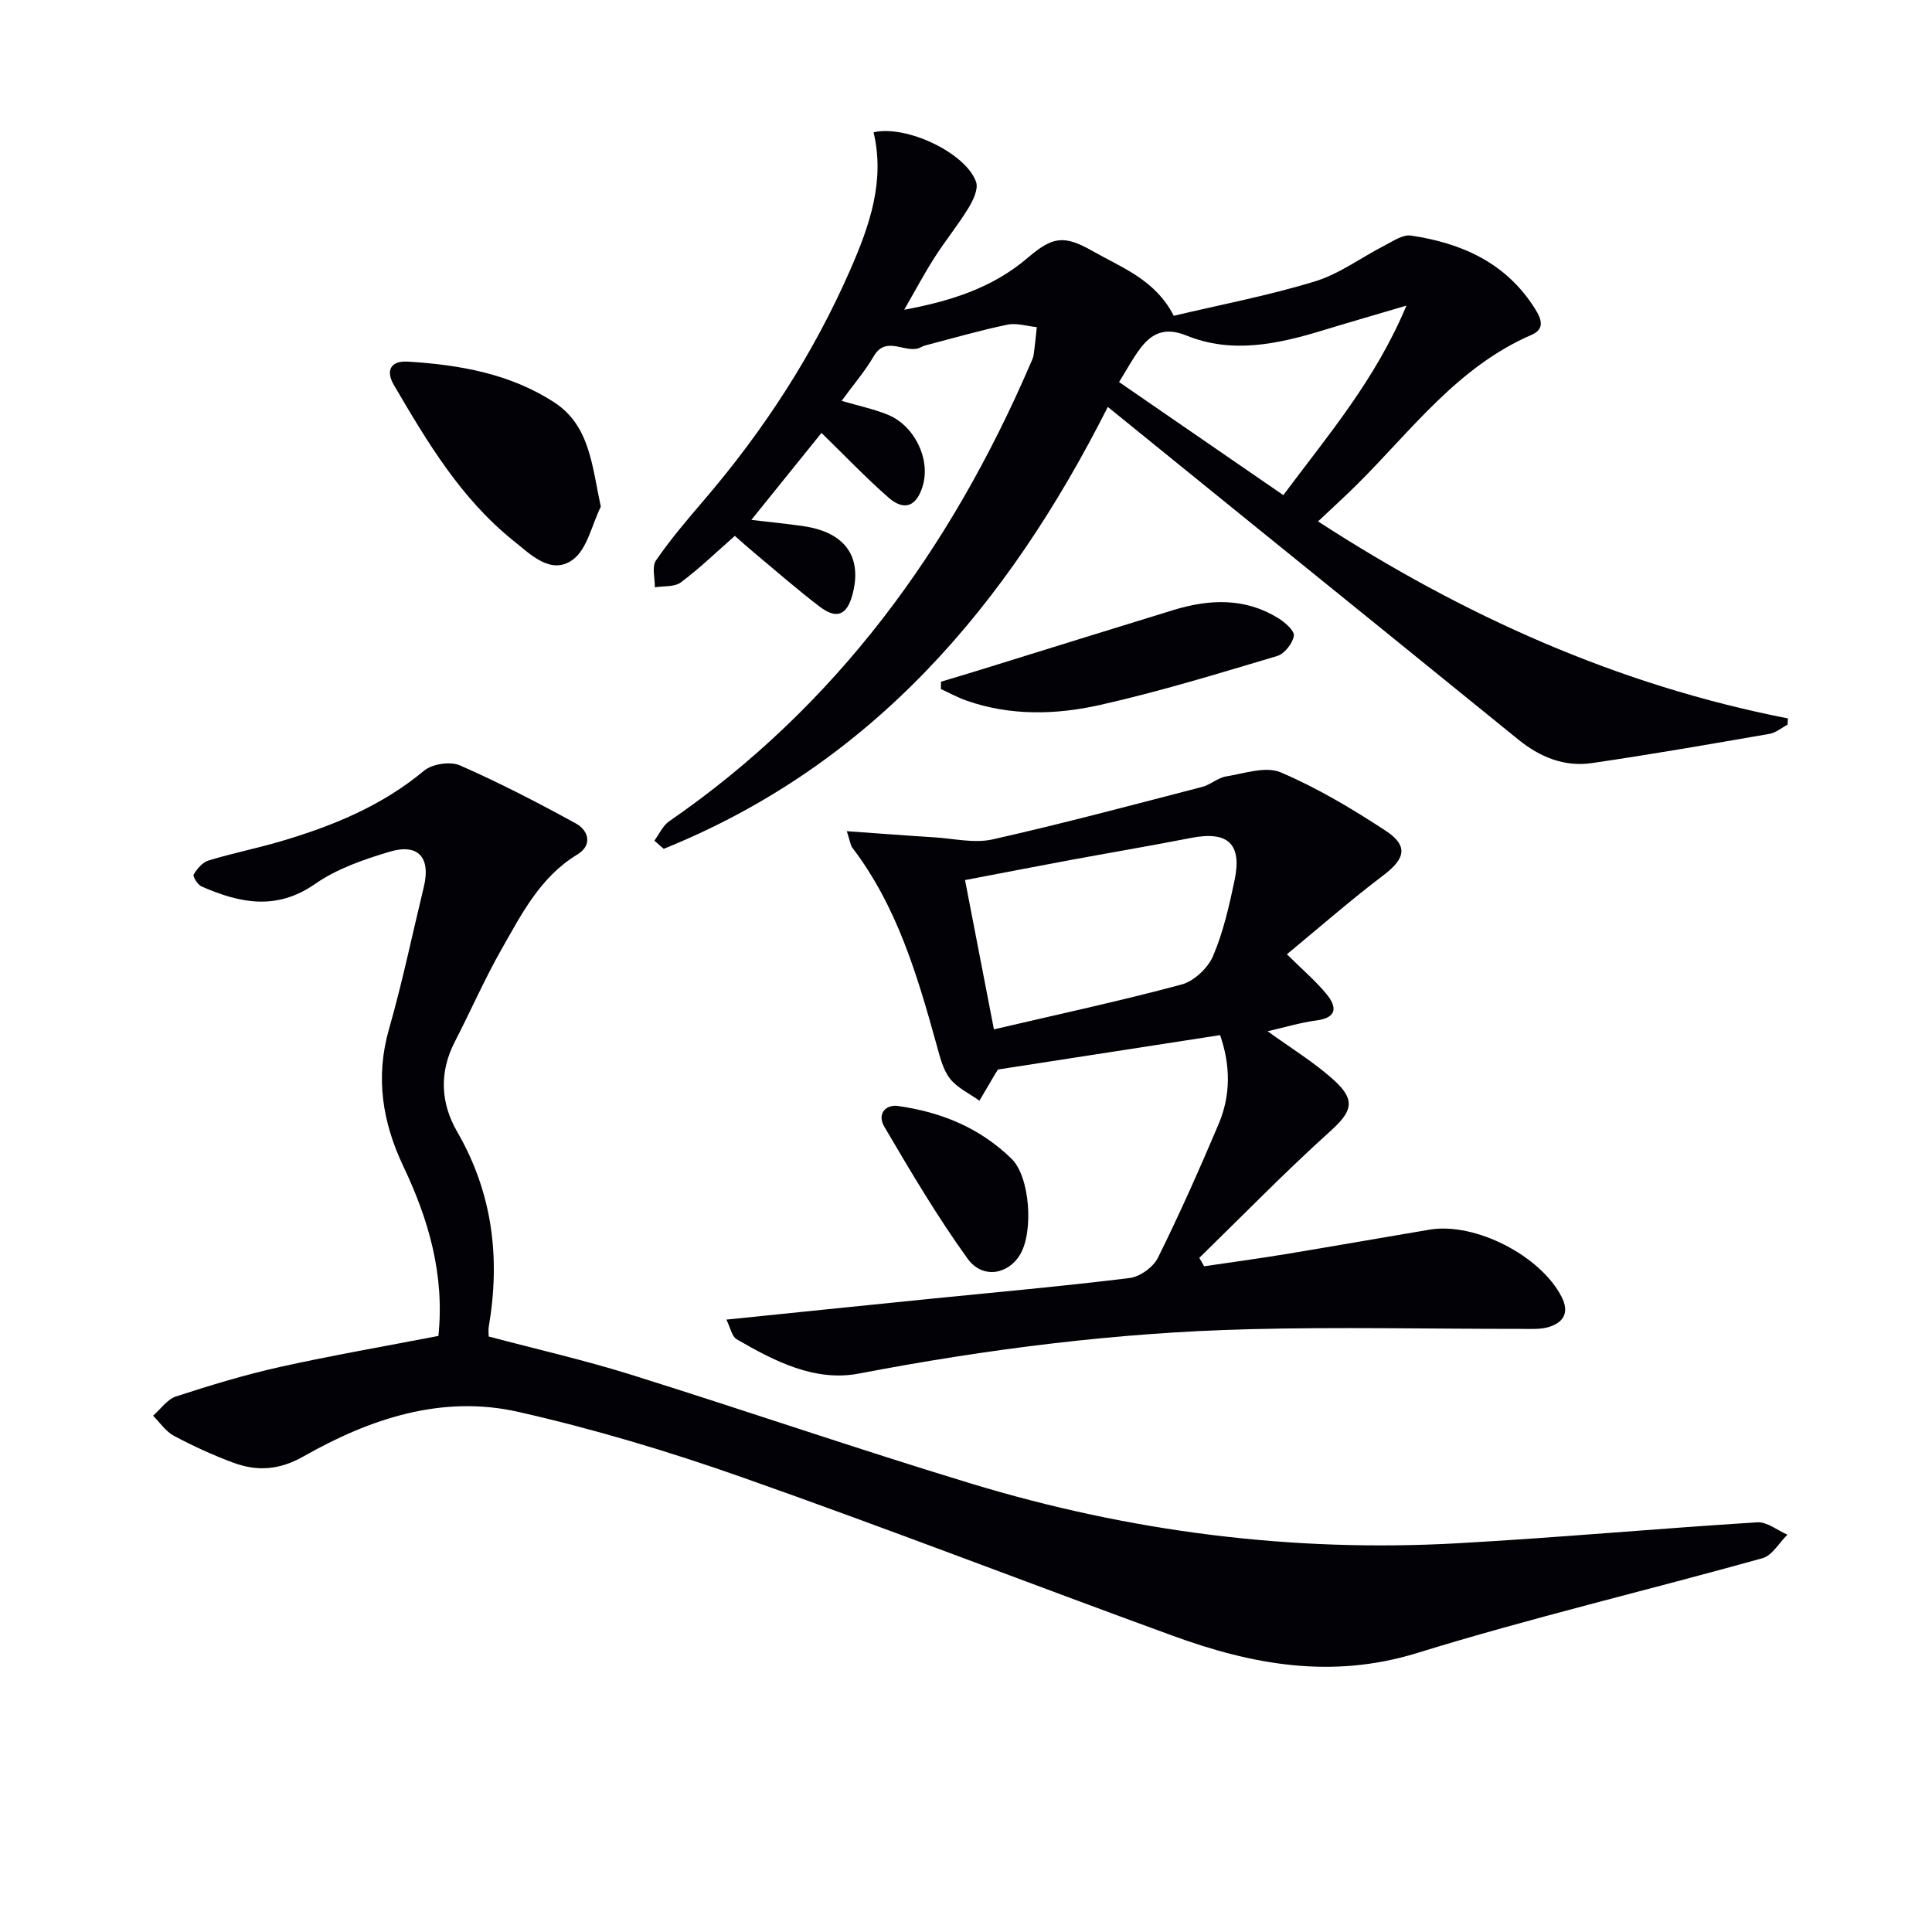 <svg enable-background="new 0 0 400 400" viewBox="0 0 400 400" xmlns="http://www.w3.org/2000/svg"><path d="m90.77 276.59c1.3-12.74-2.04-24.11-7.24-35.07-4.35-9.16-5.86-18.44-2.99-28.47 2.78-9.71 4.83-19.62 7.21-29.44 1.46-6.04-1.13-9.04-7.05-7.28-5.36 1.6-10.93 3.52-15.45 6.67-8.04 5.6-15.66 3.98-23.54.52-.8-.35-1.85-2.08-1.61-2.47.7-1.18 1.83-2.51 3.06-2.89 4.92-1.5 9.98-2.51 14.91-3.96 10.74-3.16 20.95-7.32 29.73-14.64 1.69-1.4 5.42-1.97 7.41-1.1 8.18 3.59 16.14 7.71 23.98 12.01 2.75 1.5 3.48 4.55.35 6.44-7.69 4.66-11.53 12.3-15.7 19.62-3.53 6.21-6.4 12.8-9.68 19.16-3.26 6.33-2.94 12.69.49 18.62 7.35 12.7 8.97 26.18 6.54 40.4-.11.63-.01 1.29-.01 2 9.94 2.64 19.78 4.88 29.39 7.88 23.6 7.38 47 15.44 70.66 22.62 32.72 9.92 66.27 14.21 100.46 12.31 20.73-1.15 41.42-3.05 62.14-4.34 2.02-.13 4.16 1.66 6.24 2.56-1.71 1.67-3.15 4.3-5.17 4.87-23.81 6.65-47.91 12.34-71.51 19.63-17.69 5.46-34.14 2.43-50.6-3.58-29.79-10.86-59.37-22.32-89.28-32.85-15.13-5.33-30.6-9.97-46.23-13.5-15.79-3.57-30.68 1.41-44.38 9.19-5.08 2.89-9.67 3.17-14.67 1.31-4.19-1.56-8.29-3.44-12.24-5.55-1.69-.9-2.88-2.74-4.3-4.15 1.57-1.37 2.93-3.39 4.75-3.99 7.09-2.31 14.26-4.49 21.54-6.11 10.82-2.4 21.75-4.29 32.79-6.42z" fill="#010106"/><path d="m174.25 82.99c3.46 1.02 6.55 1.67 9.44 2.82 5.66 2.26 9 9.22 7.36 14.77-1.26 4.25-3.79 5.32-7.09 2.44-4.7-4.11-9.01-8.65-13.88-13.39-4.44 5.5-9.35 11.61-14.52 18.01 3.83.46 7.39.79 10.93 1.32 8.56 1.29 12.11 6.41 9.98 14.23-1.14 4.17-3.25 5.08-6.76 2.41-4.63-3.52-9.01-7.37-13.49-11.1-1.38-1.15-2.71-2.35-4.08-3.55-3.87 3.4-7.33 6.76-11.17 9.62-1.32.99-3.57.72-5.39 1.03.03-1.88-.66-4.26.23-5.56 3-4.37 6.46-8.43 9.92-12.47 12.43-14.5 22.74-30.36 30.38-47.88 3.94-9.02 7.15-18.25 4.75-28.3 6.83-1.57 19.15 4.29 21.23 10.29.5 1.46-.61 3.8-1.57 5.37-2.16 3.54-4.81 6.78-7.04 10.28-2.12 3.31-3.97 6.8-6.27 10.8 9.61-1.78 18.29-4.53 25.54-10.73 5.1-4.36 7.45-4.84 13.39-1.46 6.11 3.48 13.07 5.97 16.87 13.44 9.64-2.28 19.58-4.17 29.2-7.11 5.12-1.56 9.66-4.99 14.51-7.47 1.72-.88 3.72-2.28 5.39-2.03 10.57 1.56 19.78 5.68 25.72 15.19 1.24 1.99 2.15 4.12-.74 5.37-15.26 6.59-24.85 19.76-36.12 30.97-2.48 2.46-5.07 4.81-8.08 7.65 30.08 19.52 62.04 33.91 97.28 40.79-.03.43-.06.87-.08 1.3-1.24.65-2.42 1.67-3.74 1.9-12.24 2.12-24.49 4.26-36.78 6.05-5.69.83-10.75-1.24-15.23-4.88-19.25-15.64-38.54-31.23-57.82-46.84-8.91-7.22-17.81-14.44-27.16-22.02-20.77 41.13-48.86 74.1-91.95 91.49-.64-.56-1.28-1.13-1.93-1.69 1-1.35 1.74-3.1 3.05-4 34.66-23.9 58.31-56.46 74.79-94.69.26-.61.58-1.23.68-1.87.27-1.91.45-3.84.66-5.76-2.04-.2-4.18-.91-6.09-.51-5.52 1.14-10.95 2.72-16.41 4.14-.48.12-.98.25-1.41.49-3.06 1.71-7.18-2.69-9.86 1.92-1.84 3.15-4.26 5.95-6.64 9.22zm116.94-19.72c-6.68 1.98-12.01 3.51-17.31 5.13-9.32 2.84-18.8 4.9-28.21 1.08-4.54-1.84-7.3-.48-9.77 2.9-1.43 1.95-2.59 4.11-4.21 6.72 11.51 7.92 22.64 15.58 34.01 23.41 9.32-12.51 19.03-23.81 25.49-39.24z" fill="#010106"/><path d="m266.44 197.57c3.38 3.35 6.07 5.62 8.25 8.31 2.09 2.57 2.21 4.81-2.12 5.39-3.4.45-6.73 1.47-10.12 2.24 4.87 3.54 9.75 6.48 13.86 10.25 4.53 4.15 3.48 6.5-.92 10.47-9.32 8.41-18.1 17.43-27.09 26.2.34.58.67 1.16 1.01 1.74 5.57-.83 11.15-1.58 16.7-2.49 9.99-1.65 19.96-3.41 29.95-5.09 9.44-1.59 22.98 5.37 27.35 13.9 1.63 3.18.48 5.24-2.51 6.21-1.83.59-3.94.43-5.93.43-18.82.01-37.65-.41-56.46.07-27.1.69-53.92 4.08-80.57 9.18-9.13 1.75-17.51-2.57-25.33-7.11-.99-.57-1.27-2.36-2.12-4.06 14.48-1.48 28.17-2.89 41.87-4.27 13.88-1.4 27.78-2.63 41.62-4.34 2.14-.26 4.9-2.26 5.86-4.2 4.49-9.07 8.61-18.34 12.56-27.67 2.54-5.99 2.47-12.19.31-18.42-15.57 2.41-30.79 4.77-45.99 7.12-.2.31-.38.58-.54.85-1.1 1.87-2.2 3.74-3.3 5.61-2.08-1.5-4.6-2.65-6.11-4.59-1.45-1.86-2.06-4.47-2.72-6.84-4-14.44-8.2-28.78-17.49-40.96-.37-.48-.42-1.2-1.14-3.41 6.55.46 12.33.91 18.11 1.27 4.03.25 8.27 1.28 12.07.43 14.54-3.27 28.94-7.13 43.37-10.86 1.74-.45 3.26-1.9 4.99-2.18 3.76-.61 8.2-2.16 11.3-.84 7.58 3.23 14.77 7.53 21.69 12.06 4.78 3.13 4.1 5.8-.37 9.2-6.7 5.06-13.05 10.63-20.04 16.4zm-60.66 15.55c13.5-3.16 26.25-5.9 38.83-9.28 2.58-.69 5.46-3.39 6.53-5.88 2.13-4.98 3.35-10.4 4.47-15.74 1.58-7.55-1.42-10.22-9-8.74-8.44 1.65-16.92 3.08-25.38 4.65-7.06 1.31-14.11 2.69-21.43 4.08 2.07 10.69 3.98 20.54 5.98 30.91z" fill="#010106"/><path d="m124.39 104.91c-1.87 3.77-2.82 8.83-5.84 11-4.49 3.23-8.74-1.15-12.25-3.96-10.86-8.7-17.87-20.47-24.76-32.26-1.7-2.9-.73-5.03 2.87-4.82 10.72.64 21.29 2.52 30.39 8.47 7.32 4.79 7.76 13.04 9.59 21.57z" fill="#010106"/><path d="m194.82 141.14c2.78-.84 5.56-1.66 8.33-2.52 13.28-4.11 26.54-8.26 39.83-12.33 7.4-2.26 14.75-2.57 21.63 1.67 1.41.86 3.44 2.64 3.27 3.68-.26 1.58-1.94 3.73-3.46 4.18-12.19 3.63-24.38 7.38-36.79 10.16-9.08 2.03-18.47 2.25-27.54-.93-1.82-.64-3.52-1.58-5.28-2.38 0-.5.01-1.01.01-1.53z" fill="#010106"/><path d="m185.63 228.94c9.57 1.31 17.41 4.75 23.79 10.96 3.85 3.74 4.6 15.15 1.77 19.86-2.49 4.14-7.79 5.09-10.87.82-6.28-8.71-11.77-18.01-17.22-27.29-1.49-2.54.07-4.48 2.53-4.35z" fill="#010106"/></svg>